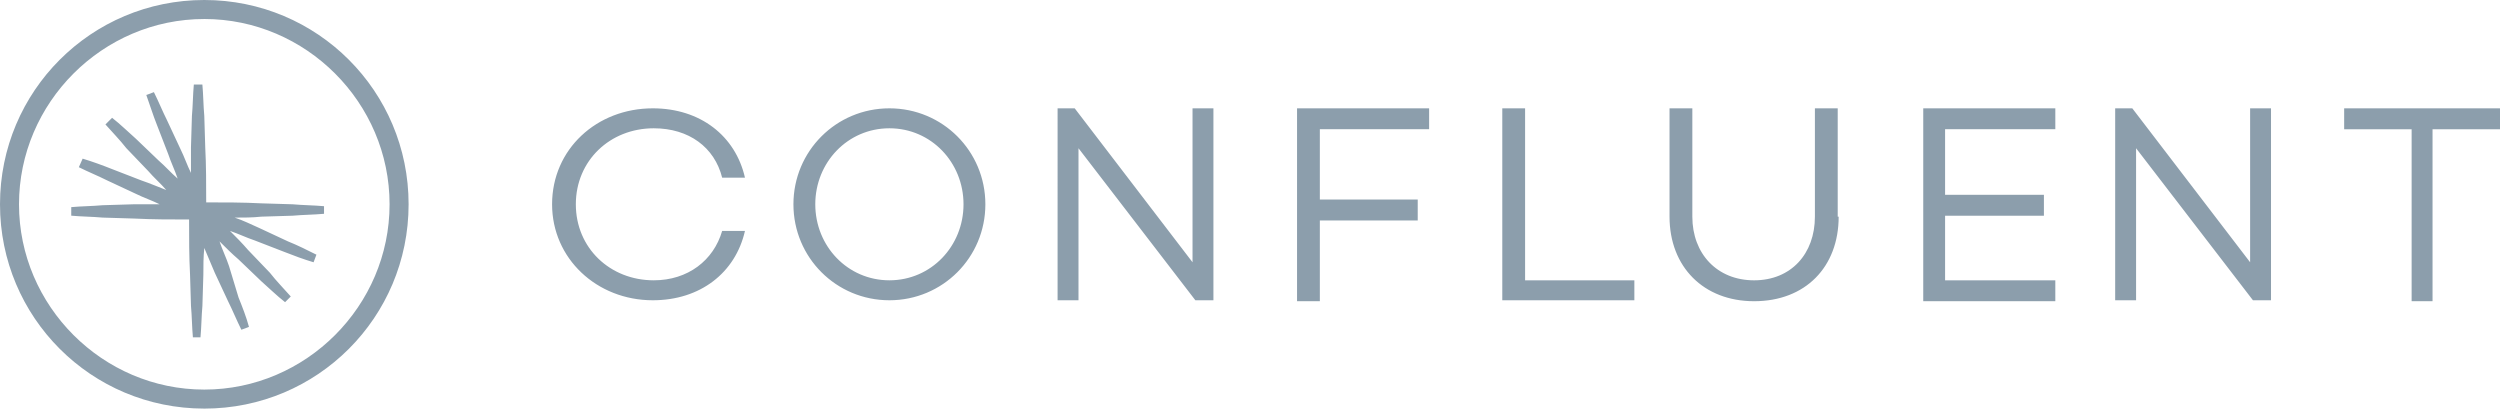 <?xml version="1.0" encoding="UTF-8"?><svg id="b" xmlns="http://www.w3.org/2000/svg" viewBox="0 0 215.1 35.155"><g id="c"><path d="m62.135,19.867h1.962c-.818,3.597-3.842,5.968-7.93,5.968-4.824,0-8.666-3.597-8.666-8.257,0-4.742,3.842-8.257,8.666-8.257,4.088,0,7.113,2.371,7.93,5.968h-1.962c-.654-2.616-2.861-4.251-5.886-4.251-3.761,0-6.704,2.78-6.704,6.54s2.943,6.54,6.704,6.54c2.943,0,5.151-1.717,5.886-4.251m22.646-2.289c0,4.578-3.679,8.257-8.257,8.257s-8.257-3.679-8.257-8.257,3.679-8.257,8.257-8.257,8.257,3.679,8.257,8.257m-1.88,0c0-3.597-2.78-6.54-6.377-6.54s-6.377,2.943-6.377,6.54,2.78,6.54,6.377,6.54,6.377-2.943,6.377-6.54m21.502-8.257v16.515h-1.553l-10.056-13.081v13.081h-1.799V9.32h1.472l10.138,13.245v-13.245h1.799Zm9.157,1.799v6.05h8.421v1.799h-8.421v6.949h-1.962V9.32h11.364v1.799s-9.402,0-9.402,0Zm27.061,12.917v1.799h-11.364V9.32h1.962v14.798h9.402v-.082Zm17.578-5.396c0,4.333-2.861,7.276-7.276,7.276-4.333,0-7.276-2.943-7.276-7.276v-9.32h1.962v9.32c0,3.188,2.126,5.478,5.314,5.478s5.232-2.289,5.232-5.478v-9.32h1.962v9.32h.082Zm9.157-7.521v5.641h8.503v1.799h-8.503v5.559h9.484v1.799h-11.364V9.32h11.364v1.799s-9.484,0-9.484,0Zm28.042-1.799v16.515h-1.553l-10.056-13.081v13.081h-1.799V9.32h1.472l10.138,13.245v-13.245h1.799Zm19.703,1.799h-5.805v14.798h-1.799v-14.798h-5.805v-1.799h13.408v1.799ZM25.181,18.559c.899-.082,1.799-.082,2.698-.164v-.654c-.899-.082-1.799-.082-2.698-.164l-2.698-.082c-1.553-.082-3.188-.082-4.742-.082,0-1.553,0-3.188-.082-4.742l-.082-2.698c-.082-.899-.082-1.799-.164-2.698h-.736c-.082.899-.082,1.799-.164,2.698l-.082,2.698v2.207c-.327-.654-.572-1.39-.899-2.044l-1.145-2.453c-.409-.818-.736-1.635-1.145-2.453l-.654.245c.327.899.572,1.717.899,2.534l.981,2.534c.245.736.572,1.39.818,2.126-.572-.49-1.063-1.063-1.635-1.553l-1.962-1.88c-.654-.572-1.308-1.226-2.044-1.799l-.572.572c.572.654,1.226,1.308,1.799,2.044l1.88,1.962c.49.572,1.063,1.063,1.553,1.635-.654-.245-1.39-.572-2.126-.818l-2.534-.981c-.818-.327-1.717-.654-2.534-.899l-.327.736c.818.409,1.635.736,2.453,1.145l2.453,1.145c.654.327,1.39.572,2.044.899h-2.207l-2.698.082c-.899.082-1.799.082-2.698.164v.736c.899.082,1.799.082,2.698.164l2.698.082c1.635.082,3.188.082,4.742.082,0,1.553,0,3.188.082,4.742l.082,2.698c.082.899.082,1.799.164,2.698h.654c.082-.899.082-1.799.164-2.698l.082-2.698c0-.736,0-1.553.082-2.289.327.736.572,1.39.899,2.126l1.145,2.453c.409.818.736,1.635,1.145,2.453l.654-.245c-.245-.899-.572-1.717-.899-2.534l-.818-2.698c-.245-.736-.572-1.39-.818-2.126.572.572,1.063,1.063,1.635,1.553l1.962,1.88c.654.572,1.308,1.226,2.044,1.799l.49-.49c-.572-.654-1.226-1.308-1.799-2.044l-1.88-1.962c-.49-.572-1.063-1.145-1.553-1.635.736.245,1.39.572,2.126.818l2.534.981c.818.327,1.717.654,2.534.899l.245-.654c-.818-.409-1.635-.818-2.453-1.145l-2.453-1.145c-.736-.327-1.39-.654-2.126-.899.736,0,1.553,0,2.289-.082,0,0,2.698-.082,2.698-.082Z" style="fill:#8c9eac; fill-rule:evenodd; stroke-width:0px;"/><path d="m17.578,35.155C7.849,35.155,0,27.306,0,17.578S7.849,0,17.578,0s17.578,7.849,17.578,17.578-7.849,17.578-17.578,17.578m0-33.52C8.83,1.635,1.635,8.83,1.635,17.578s7.194,15.942,15.942,15.942,15.942-7.194,15.942-15.942S26.325,1.635,17.578,1.635" style="fill:#8c9eac; fill-rule:evenodd; stroke-width:0px;"/></g></svg>